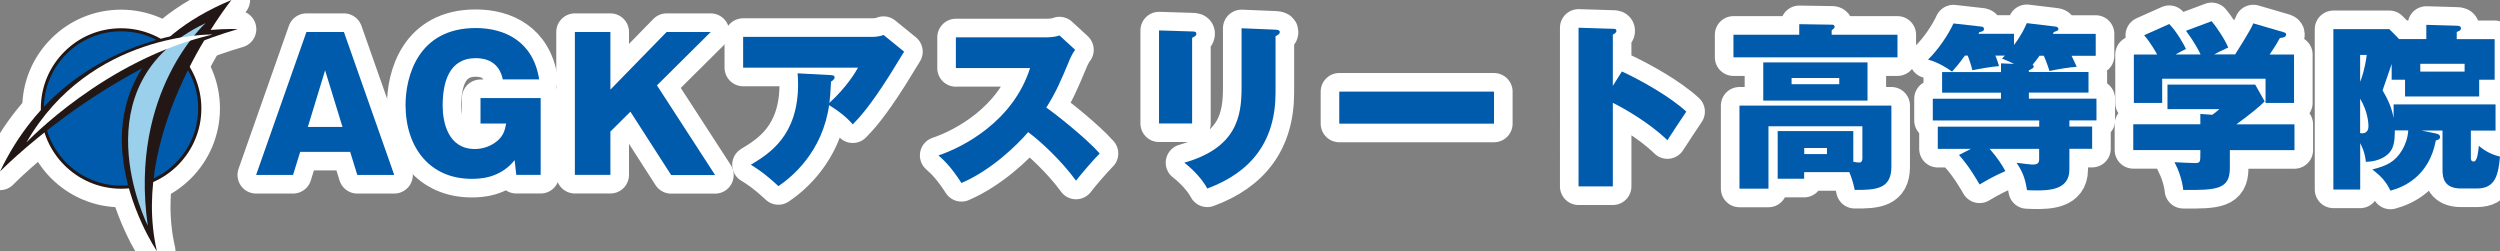 <?xml version="1.0" encoding="UTF-8"?>
<svg id="_レイヤー_2" data-name="レイヤー 2" xmlns="http://www.w3.org/2000/svg" viewBox="0 0 336.21 33.77">
  <rect x="0" y="0" width="336.21" height="33.77" fill="#808080" stroke="none"/>
  <defs>
    <style>
      .cls-1 {
        fill: #fff;
      }

      .cls-2 {
        fill: none;
        stroke: #fff;
        stroke-linecap: round;
        stroke-linejoin: round;
        stroke-width: 5px;
      }

      .cls-3 {
        fill: #9bd0ec;
      }

      .cls-4 {
        fill: #005bac;
      }

      .cls-5 {
        fill: #221714;
      }
    </style>
  </defs>
  <g id="_レイヤー_3" data-name="レイヤー 3">
    <g>
      <g id="_レイヤー_1-2" data-name=" レイヤー 1-2">
        <g>
          <g>
            <path class="cls-2" d="M40.37,20.42l-.96,3.11h-4.97l6.77-19.23h5.04l6.77,19.23h-4.97l-.96-3.11h-6.73ZM46.06,17.07l-2.34-7.61-2.32,7.61h4.67Z"/>
            <path class="cls-2" d="M67.62,10.69c-.5-2.44-2.34-2.87-3.64-2.87-3.66,0-4.45,3.38-4.45,6.39,0,2.27.74,5.83,4.33,5.83.93,0,1.89-.29,2.66-.82,1.19-.79,1.39-1.75,1.55-2.61h-3.45v-3.42h8.09v10.33h-3.28l-.22-1.98c-2.01,2.49-4.78,2.51-5.79,2.51-5.53,0-8.88-4.11-8.88-9.95,0-3.68,1.6-10.33,9.43-10.33,3.95,0,7.75,1.82,8.54,6.91h-4.9Z"/>
            <path class="cls-2" d="M82.09,17.69v5.83h-4.78V4.3h4.78v7.75l7.56-7.75h5.93l-7.23,7.18,7.82,12.06h-5.91l-5.48-8.52-2.7,2.68h0Z"/>
            <path class="cls-2" d="M111.76,10.11c.22,0,.48.04.48.31,0,.24-.31.46-.48.55-.07,1.53-.14,2.27-.22,2.87,2.34-2.15,3.45-4.04,3.85-4.74h-15.45v-4.14h17.3c.17,0,.98,0,1.58-.26l2.77,2.25c-.31.5-1.68,2.73-1.96,3.18-2.7,4.26-4.09,5.72-4.95,6.6-.86-1.01-1.89-1.8-3.18-2.59-.89,6.29-5,9.67-6.82,10.89-1.84-1.72-3.06-2.49-3.71-2.87,2.54-1.53,6.36-3.92,6.36-10.86,0-.65-.04-1.05-.07-1.44l4.5.24h.01Z"/>
            <path class="cls-2" d="M128.55,9.16v-4.14h12.13c.19,0,1.19,0,1.8-.26l2.11,1.94c-.36.48-.62,1.03-.86,1.62-1.05,2.51-1.68,4.02-3.02,6.15,1.22.83,5.43,4.17,7.18,6.17-.82.82-2.49,2.75-3.18,3.66-1.96-2.7-4.86-5.38-6.44-6.53-1.55,1.8-4.97,5.12-8.97,6.84-1.34-2.08-2.25-2.97-3.09-3.71,3.3-1.1,10.04-4.57,12.32-11.75h-9.97Z"/>
            <path class="cls-2" d="M160.32,4.23c.31,0,.57.03.57.31,0,.24-.14.33-.57.55v11.51h-4.45V4.09l4.45.14ZM171.54,3.99c.39.03.57.1.57.31,0,.29-.26.4-.57.57v7.59c0,6.55-3.28,10.72-9.18,12.89-.57-1.08-1.77-2.46-3.09-3.47,7.03-2.01,7.7-6.22,7.7-10.07V3.8l4.57.19Z"/>
            <path class="cls-2" d="M200.92,12.32v4.31h-20.81v-4.31h20.81Z"/>
            <path class="cls-2" d="M218.12,9.61c2.73,1.27,6.51,3.42,8.66,5.4-.65.93-1.96,2.97-2.54,3.85-2.56-2.49-6.19-4.47-7.34-5.03v11.24h-4.61V3.73l4.54.14c.31,0,.55,0,.55.29,0,.24-.29.4-.48.5v6.89l1.22-1.94h0Z"/>
            <path class="cls-2" d="M241.97,4.66v-1.41l4.47.07c.14,0,.29.1.29.29,0,.17-.26.36-.4.46v.6h8.85v3.04h-22.06v-3.04h8.85,0ZM249.24,21.76c.19.03.57.1.79.1.36,0,.43-.29.43-.6v-4.28h-12.63v8.39h-3.9v-11.17h20.43v8.23c0,2.99-2.06,3.13-4.93,3.11-.1-.48-.29-1.34-.72-2.39h-6.08v.89h-3.56v-6.41h10.17v4.14h0ZM237.13,8.39h14.02v5.14h-14.02v-5.14ZM240.94,10.49v.83h6.41v-.83h-6.41ZM242.64,19.9v.82h3.06v-.82h-3.06Z"/>
            <path class="cls-2" d="M274.29,7.48c-.31.46-.57.79-.93,1.22.07.07.14.17.14.26,0,.17-.24.31-.65.5v.22h8.02v2.77h-8.02v.82h9.09v2.92h-3.64v.83h3.06v2.99h-3.06v2.8c0,2.8-2.87,2.8-4.6,2.8-.43,0-.69-.03-1.1-.04-.26-1.6-.57-2.44-1.41-3.68,1.1.14,1.89.24,2.11.24.39,0,.93,0,.93-.67v-1.44h-6.65c1.12,1.29,1.65,2.16,2.11,2.99-1.55.69-2.03.96-3.47,1.8-.29-.5-1.39-2.44-2.77-3.97l1.6-.82h-4.45v-2.99h13.64v-.83h-14.31v-2.92h9.17v-.82h-7.92v-2.77h7.92v-1.17l1.75.07c-.43-.22-.82-.39-1.62-.72.1-.1.31-.29.4-.39h-1.29c.17.36.4,1.08.5,1.41-1.17.1-2.49.33-3.59.55-.14-.69-.57-1.82-.62-1.96h-.39c-.76,1.08-1.32,1.7-1.72,2.15-.69-.5-1.87-1.25-3.23-1.62,1.41-1.36,2.77-3.42,3.42-4.86l3.81.43c.14.03.29.1.29.31,0,.29-.17.33-.62.43-.04.1-.07.14-.12.22h4.78v1.51c1.08-1.44,1.48-2.39,1.72-2.94l3.85.46c.24.03.4.14.4.31,0,.22-.12.26-.62.43-.04.1-.07.17-.12.24h5.76v2.95h-3.25c.33.72.39.79.69,1.48-.98.07-2.51.31-3.66.57-.33-1.05-.6-1.7-.76-2.06h-.57,0Z"/>
            <path class="cls-2" d="M299.88,20.18v2.44c0,2.85-1.8,2.97-6.27,2.92-.12-1.25-.62-2.68-1.17-3.73.39.03,2.3.12,2.73.12.74,0,.74-.17.74-1.25v-.5h-9.02v-3.47h9.02v-1.39l1.6.12c.46-.33.65-.48.96-.76h-6.98v-3.3h11.8l1.27,2.25c-.57.6-1.82,1.65-3.81,3.09h7.82v3.47h-8.69ZM295.94,7.32c-.19-.43-.82-1.65-1.96-3.18l3.45-1.29c.57.67,1.77,2.41,2.23,3.54-1.22.55-1.55.74-1.89.93h2.82s2.18-3.4,2.44-4.18l4.02,1.17c.22.07.4.12.4.33,0,.33-.43.46-.83.46-.69,1.22-.89,1.48-1.39,2.23h3.28v6.51h-3.83v-3.25h-13.9v3.25h-3.81v-6.51h3.13c-.17-.33-.91-1.65-1.75-2.59l3.38-1.51c1.01,1.03,1.94,2.7,2.25,3.35-.67.33-.98.5-1.39.74h3.35,0Z"/>
            <path class="cls-2" d="M327.62,17.96c.1.03.53.1.53.47,0,.33-.39.4-.57.46-.91,4.83-4.31,6.27-6.1,6.75-.6-1.22-1.22-1.91-2.44-2.85,1.96-.5,3.09-1.03,4.04-2.66.4-.69.74-1.62.79-2.59h-1.8c0,1.41-.17,2.27-.62,2.85-.29.39-1.25,1.34-3.28,1.37-.14-1.34-.55-2.08-.76-2.51v6.24h-3.61V3.92h7.53l1.27,1.29-.03.04h3.73v-1.91l4.11.12c.24,0,.55.04.55.36,0,.24-.19.33-.57.48v.96h5.1v5.46h-2.08v2.25h-9.97v-2.25h-1.8v-2.11c-.19.55-1.05,3.04-1.22,3.54.74,1.26,1.22,2.32,1.48,3.73v-1.84h13.71v3.52h-3.32v3.66c0,.19,0,.5.4.5.48,0,.62-1.48.67-2.11.98.82,1.82,1.19,2.85,1.46-.22,2.34-.57,4.28-3.09,4.28h-2.13c-2.27,0-2.51-1.39-2.51-2.46v-5.33h-2.8l1.94.4h0ZM317.4,7.39v3.61c.22-.55.6-1.51.89-3.61h-.89ZM317.4,17.89c.1.03.19.04.29.04.24,0,.83-.12.83-.93,0-.17,0-1.87-1.12-3.73v4.61ZM325.49,9.63h5.96v-1.05h-5.96v1.05h0Z"/>
          </g>
          <g>
            <path class="cls-2" d="M26.87,14.58c0,5.85-4.74,10.58-10.58,10.58s-10.58-4.74-10.58-10.58,4.73-10.58,10.58-10.58,10.58,4.74,10.58,10.58"/>
            <path class="cls-2" d="M26.65,14.59c0,5.72-4.65,10.37-10.37,10.37s-10.38-4.65-10.38-10.37c0-2.77,1.08-5.38,3.04-7.34,1.96-1.96,4.56-3.04,7.34-3.04,5.72,0,10.37,4.65,10.37,10.37M16.28,3.8c-2.88,0-5.6,1.12-7.63,3.16-2.04,2.04-3.16,4.75-3.16,7.63,0,5.95,4.84,10.79,10.8,10.79s10.79-4.84,10.79-10.79S22.23,3.8,16.28,3.8"/>
            <path class="cls-2" d="M31.97,3.92S9.77,2.54,0,23.07c0,0,13.3-13.72,31.97-19.15"/>
            <path class="cls-2" d="M31.13,0s-13.86,17.19-10.03,33.77c0,0-15.63-23.06,10.03-33.77"/>
            <path class="cls-2" d="M27.65,3.11s-10.33,9.17-7.78,27.22c0,0-9.6-18.97,7.78-27.22"/>
            <path class="cls-2" d="M3.55,19.16S14.1,7.98,28.62,4.64c0,0-16.49-.39-25.07,14.52"/>
          </g>
        </g>
      </g>
      <g id="_レイヤー_1-2-2" data-name=" レイヤー 1-2">
        <g>
          <g>
            <path class="cls-4" d="M40.37,20.42l-.96,3.11h-4.97l6.77-19.23h5.04l6.77,19.23h-4.97l-.96-3.11h-6.73ZM46.06,17.07l-2.34-7.61-2.32,7.61h4.67Z"/>
            <path class="cls-4" d="M67.62,10.69c-.5-2.44-2.34-2.87-3.64-2.87-3.66,0-4.45,3.38-4.45,6.39,0,2.27.74,5.83,4.33,5.83.93,0,1.89-.29,2.66-.82,1.19-.79,1.39-1.75,1.55-2.61h-3.45v-3.42h8.09v10.33h-3.28l-.22-1.98c-2.01,2.49-4.78,2.51-5.79,2.51-5.53,0-8.88-4.11-8.88-9.95,0-3.68,1.6-10.33,9.43-10.33,3.95,0,7.75,1.82,8.54,6.91h-4.9Z"/>
            <path class="cls-4" d="M82.09,17.69v5.83h-4.78V4.3h4.78v7.75l7.56-7.75h5.93l-7.23,7.18,7.82,12.06h-5.91l-5.48-8.52-2.7,2.68h0Z"/>
            <path class="cls-4" d="M111.76,10.11c.22,0,.48.04.48.31,0,.24-.31.46-.48.55-.07,1.53-.14,2.27-.22,2.87,2.34-2.15,3.45-4.04,3.85-4.74h-15.45v-4.14h17.3c.17,0,.98,0,1.58-.26l2.77,2.25c-.31.5-1.68,2.73-1.96,3.18-2.7,4.26-4.09,5.72-4.95,6.6-.86-1.01-1.89-1.8-3.18-2.59-.89,6.29-5,9.67-6.82,10.89-1.84-1.72-3.06-2.49-3.71-2.87,2.54-1.53,6.36-3.92,6.36-10.86,0-.65-.04-1.05-.07-1.44l4.5.24h.01Z"/>
            <path class="cls-4" d="M128.55,9.16v-4.14h12.13c.19,0,1.19,0,1.8-.26l2.11,1.94c-.36.48-.62,1.03-.86,1.62-1.05,2.51-1.68,4.02-3.02,6.15,1.22.83,5.43,4.17,7.18,6.17-.82.82-2.49,2.75-3.18,3.66-1.96-2.7-4.86-5.38-6.44-6.53-1.55,1.8-4.97,5.12-8.97,6.84-1.34-2.08-2.25-2.97-3.09-3.71,3.3-1.1,10.04-4.57,12.32-11.75h-9.97Z"/>
            <path class="cls-4" d="M160.32,4.23c.31,0,.57.03.57.31,0,.24-.14.33-.57.55v11.51h-4.45V4.09l4.45.14ZM171.54,3.99c.39.03.57.1.57.31,0,.29-.26.4-.57.57v7.59c0,6.55-3.28,10.72-9.18,12.89-.57-1.08-1.77-2.46-3.09-3.47,7.03-2.01,7.7-6.22,7.7-10.07V3.8l4.57.19Z"/>
            <path class="cls-4" d="M200.92,12.32v4.31h-20.81v-4.31h20.81Z"/>
            <path class="cls-4" d="M218.12,9.61c2.73,1.27,6.51,3.42,8.66,5.4-.65.93-1.96,2.97-2.54,3.85-2.56-2.49-6.19-4.47-7.34-5.03v11.24h-4.61V3.73l4.54.14c.31,0,.55,0,.55.29,0,.24-.29.4-.48.5v6.89l1.22-1.94h0Z"/>
            <path class="cls-4" d="M241.97,4.66v-1.41l4.47.07c.14,0,.29.1.29.29,0,.17-.26.36-.4.46v.6h8.85v3.04h-22.06v-3.04h8.85,0ZM249.24,21.76c.19.03.57.1.79.1.36,0,.43-.29.43-.6v-4.28h-12.63v8.39h-3.9v-11.17h20.43v8.23c0,2.99-2.06,3.13-4.93,3.11-.1-.48-.29-1.34-.72-2.39h-6.08v.89h-3.56v-6.41h10.17v4.14h0ZM237.13,8.39h14.02v5.14h-14.02v-5.14ZM240.94,10.49v.83h6.41v-.83h-6.41ZM242.64,19.9v.82h3.06v-.82h-3.06Z"/>
            <path class="cls-4" d="M274.29,7.48c-.31.46-.57.79-.93,1.22.07.07.14.17.14.26,0,.17-.24.31-.65.5v.22h8.02v2.77h-8.02v.82h9.09v2.92h-3.64v.83h3.06v2.99h-3.06v2.8c0,2.8-2.87,2.8-4.6,2.8-.43,0-.69-.03-1.1-.04-.26-1.6-.57-2.44-1.41-3.68,1.1.14,1.89.24,2.11.24.39,0,.93,0,.93-.67v-1.44h-6.65c1.12,1.29,1.65,2.16,2.11,2.99-1.55.69-2.03.96-3.47,1.8-.29-.5-1.39-2.44-2.77-3.97l1.6-.82h-4.45v-2.99h13.64v-.83h-14.31v-2.92h9.17v-.82h-7.92v-2.77h7.92v-1.17l1.75.07c-.43-.22-.82-.39-1.62-.72.1-.1.31-.29.4-.39h-1.29c.17.36.4,1.08.5,1.41-1.17.1-2.49.33-3.59.55-.14-.69-.57-1.82-.62-1.96h-.39c-.76,1.08-1.32,1.7-1.72,2.15-.69-.5-1.87-1.25-3.23-1.62,1.41-1.36,2.77-3.42,3.42-4.86l3.81.43c.14.03.29.1.29.31,0,.29-.17.33-.62.43-.04.1-.07.14-.12.22h4.78v1.51c1.08-1.44,1.48-2.39,1.72-2.94l3.85.46c.24.03.4.14.4.31,0,.22-.12.26-.62.43-.04.1-.07.17-.12.24h5.76v2.95h-3.25c.33.72.39.79.69,1.48-.98.07-2.51.31-3.66.57-.33-1.05-.6-1.7-.76-2.06h-.57,0Z"/>
            <path class="cls-4" d="M299.88,20.18v2.44c0,2.85-1.8,2.97-6.27,2.92-.12-1.25-.62-2.68-1.17-3.73.39.03,2.3.12,2.73.12.74,0,.74-.17.74-1.25v-.5h-9.02v-3.47h9.02v-1.39l1.6.12c.46-.33.65-.48.96-.76h-6.98v-3.3h11.8l1.27,2.25c-.57.6-1.82,1.65-3.81,3.09h7.82v3.47h-8.69ZM295.94,7.32c-.19-.43-.82-1.65-1.96-3.18l3.45-1.29c.57.67,1.77,2.41,2.23,3.54-1.22.55-1.55.74-1.89.93h2.82s2.18-3.4,2.44-4.18l4.02,1.17c.22.07.4.12.4.33,0,.33-.43.46-.83.46-.69,1.22-.89,1.48-1.39,2.23h3.28v6.51h-3.83v-3.25h-13.9v3.25h-3.81v-6.51h3.13c-.17-.33-.91-1.65-1.75-2.59l3.38-1.51c1.01,1.03,1.94,2.7,2.25,3.35-.67.33-.98.5-1.39.74h3.35,0Z"/>
            <path class="cls-4" d="M327.62,17.96c.1.03.53.1.53.47,0,.33-.39.4-.57.46-.91,4.83-4.31,6.27-6.1,6.75-.6-1.22-1.22-1.91-2.44-2.85,1.96-.5,3.09-1.03,4.04-2.66.4-.69.74-1.62.79-2.59h-1.8c0,1.41-.17,2.27-.62,2.85-.29.39-1.25,1.34-3.28,1.37-.14-1.34-.55-2.08-.76-2.51v6.24h-3.61V3.92h7.53l1.27,1.29-.03.04h3.73v-1.91l4.11.12c.24,0,.55.04.55.36,0,.24-.19.33-.57.48v.96h5.1v5.46h-2.08v2.25h-9.97v-2.25h-1.8v-2.11c-.19.55-1.05,3.04-1.22,3.54.74,1.26,1.22,2.32,1.48,3.73v-1.84h13.71v3.52h-3.32v3.66c0,.19,0,.5.4.5.48,0,.62-1.48.67-2.11.98.82,1.82,1.19,2.85,1.46-.22,2.34-.57,4.28-3.09,4.28h-2.13c-2.27,0-2.51-1.39-2.51-2.46v-5.33h-2.8l1.94.4h0ZM317.4,7.39v3.61c.22-.55.6-1.51.89-3.61h-.89ZM317.4,17.89c.1.03.19.04.29.04.24,0,.83-.12.83-.93,0-.17,0-1.87-1.12-3.73v4.61ZM325.49,9.63h5.96v-1.05h-5.96v1.05h0Z"/>
          </g>
          <g>
            <path class="cls-4" d="M26.87,14.58c0,5.85-4.74,10.58-10.58,10.58s-10.58-4.74-10.58-10.58,4.73-10.58,10.58-10.58,10.58,4.74,10.58,10.58"/>
            <path class="cls-5" d="M26.65,14.59c0,5.72-4.65,10.37-10.37,10.37s-10.38-4.65-10.38-10.37c0-2.77,1.08-5.38,3.04-7.34,1.96-1.96,4.56-3.04,7.34-3.04,5.72,0,10.37,4.65,10.37,10.37M16.28,3.8c-2.88,0-5.6,1.12-7.63,3.16-2.04,2.04-3.16,4.75-3.16,7.63,0,5.95,4.84,10.79,10.8,10.79s10.79-4.84,10.79-10.79S22.23,3.8,16.28,3.8"/>
            <path class="cls-5" d="M31.97,3.92S9.77,2.54,0,23.07c0,0,13.3-13.72,31.97-19.15"/>
            <path class="cls-5" d="M31.13,0s-13.86,17.19-10.03,33.77c0,0-15.63-23.06,10.03-33.77"/>
            <path class="cls-3" d="M27.65,3.11s-10.33,9.17-7.78,27.22c0,0-9.6-18.97,7.78-27.22"/>
            <path class="cls-1" d="M3.55,19.16S14.1,7.98,28.62,4.64c0,0-16.49-.39-25.07,14.52"/>
          </g>
        </g>
      </g>
    </g>
  </g>
</svg>